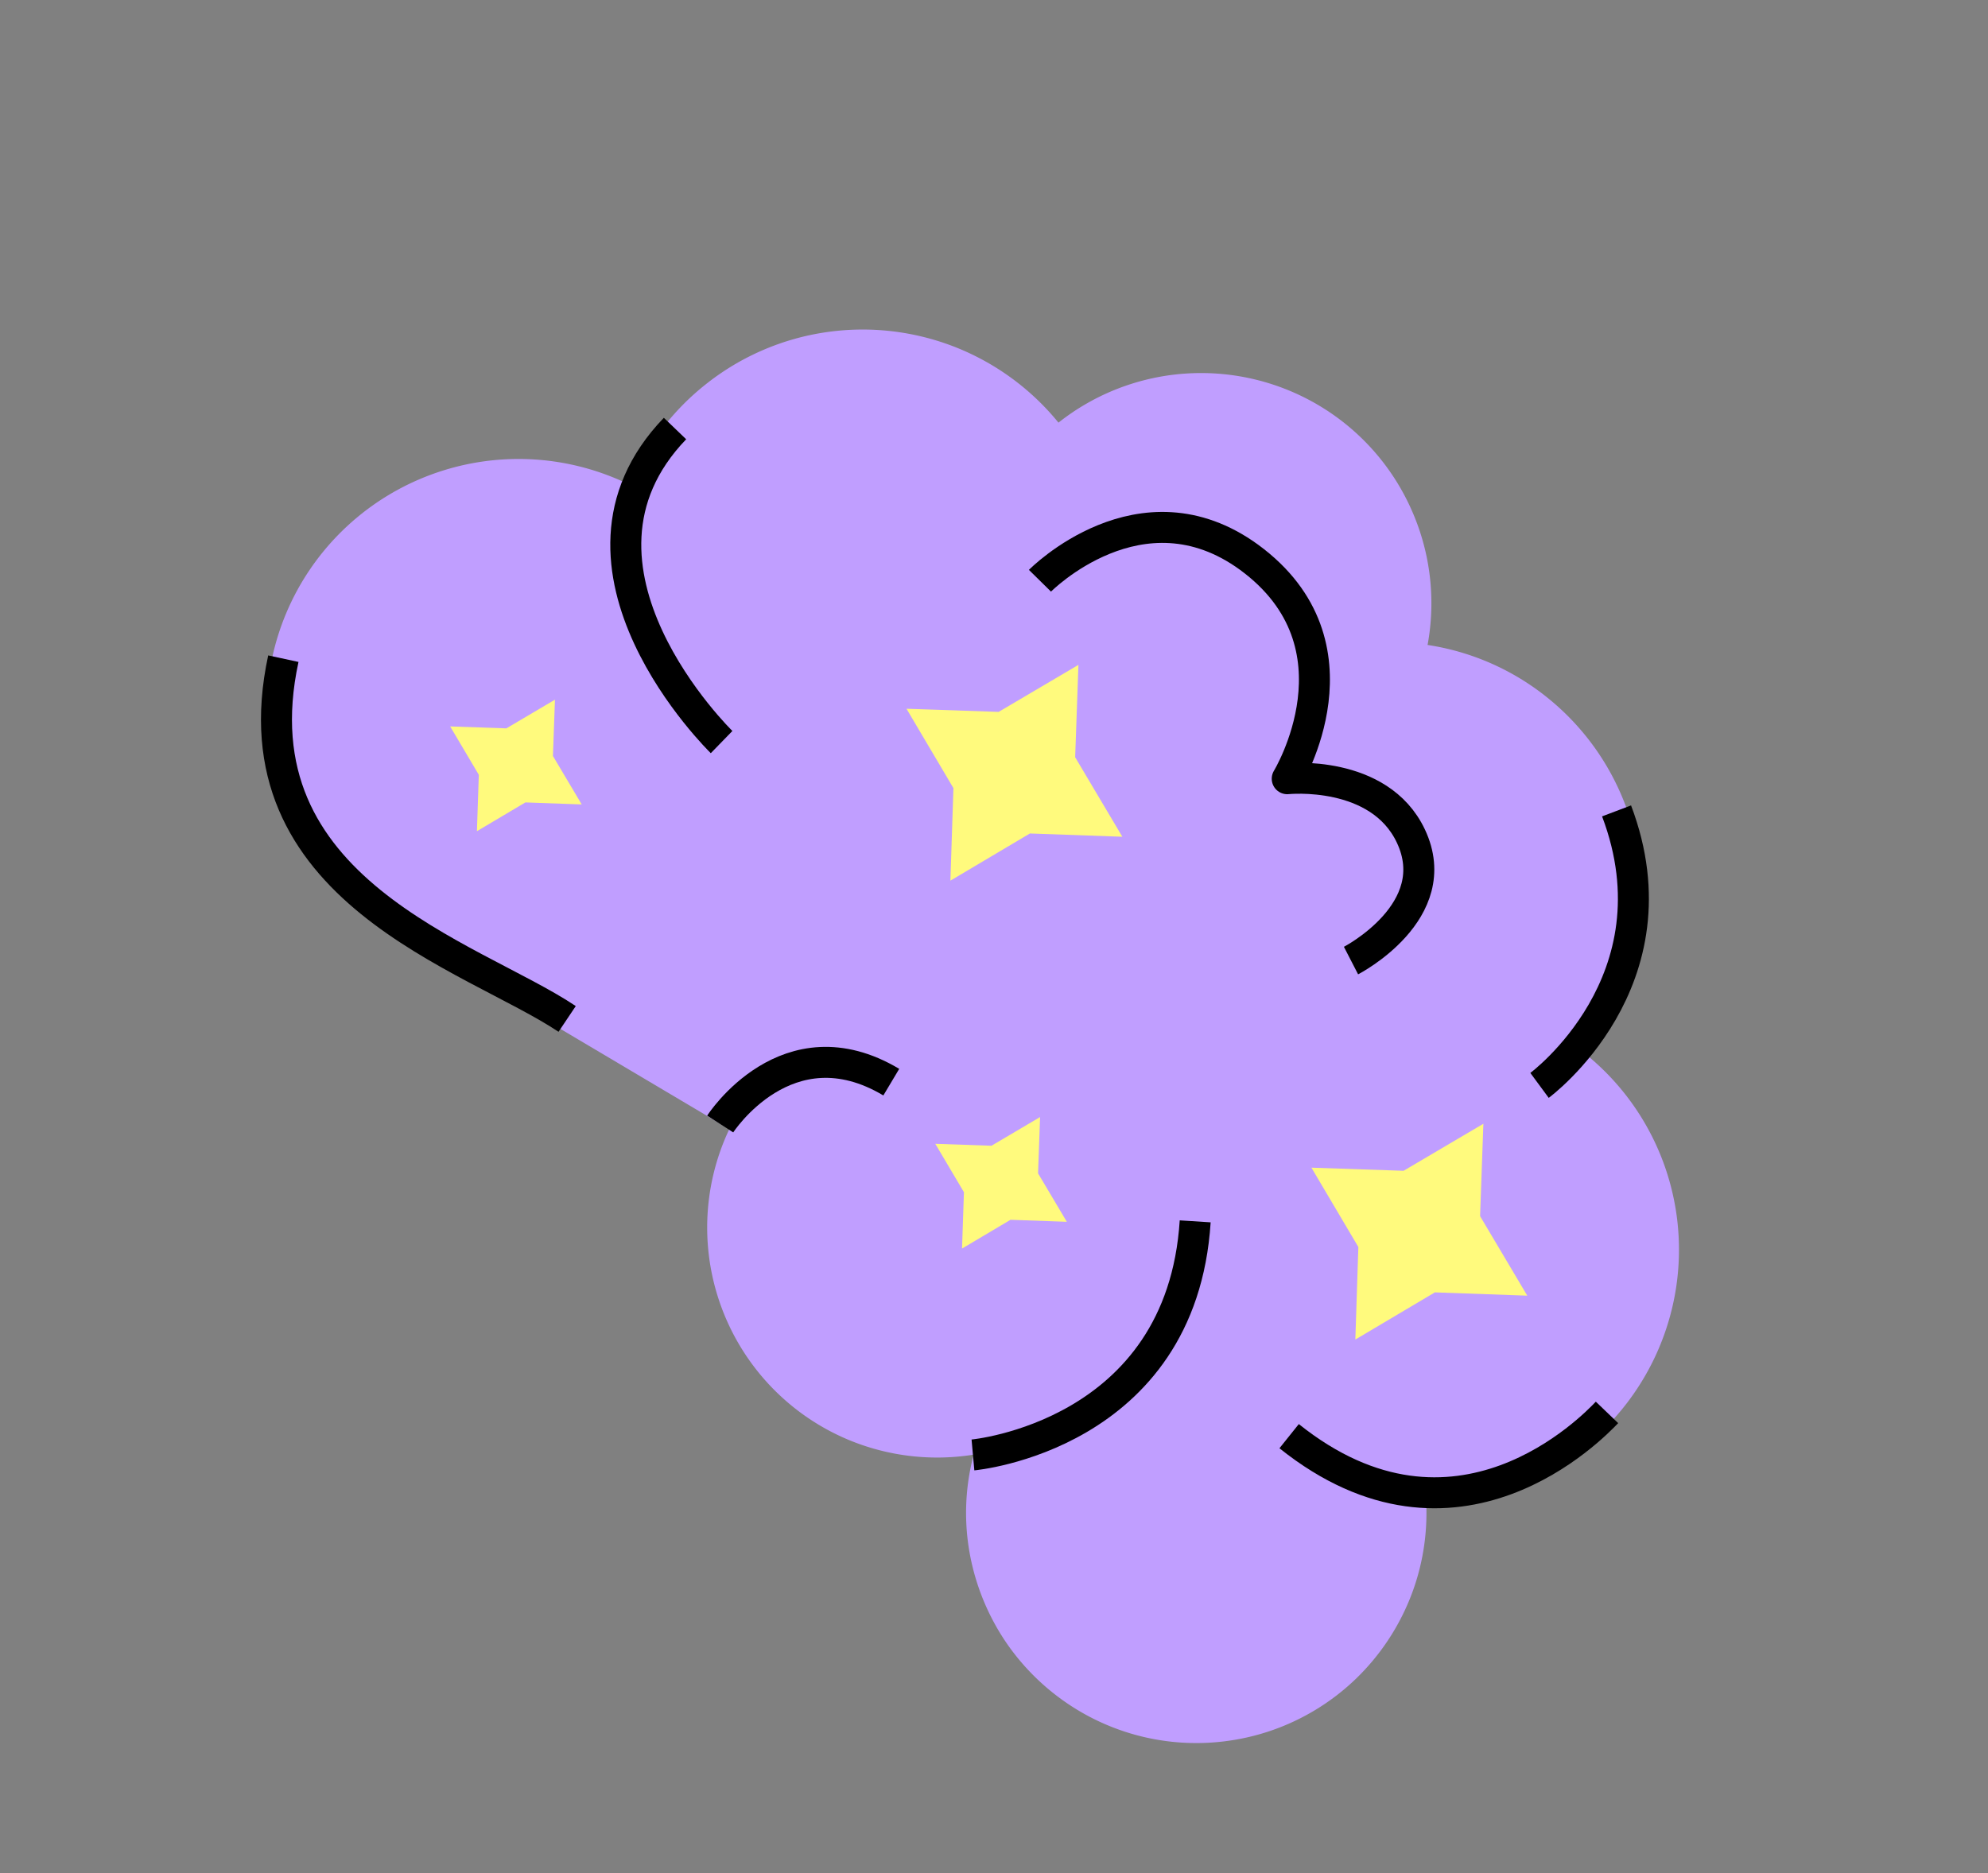 <svg xmlns="http://www.w3.org/2000/svg" width="174" height="164" fill="none"><rect width="100%" height="100%" fill="#808080" stroke="none"/><path fill="#C09EFF" d="M55.11 42.468a21.937 21.937 0 0 1 6.843-8.964 22.04 22.04 0 0 1 10.374-4.424 22.156 22.156 0 0 1 11.202 1.276 22.136 22.136 0 0 1 9.114 6.645 20.104 20.104 0 0 1 11.223-4.302 20.174 20.174 0 0 1 11.653 2.846 20.115 20.115 0 0 1 7.978 8.988 20.092 20.092 0 0 1 1.452 11.931 21.938 21.938 0 0 1 10.502 4.626 22.107 22.107 0 0 1 6.763 9.268 21.878 21.878 0 0 1 1.189 11.41 21.935 21.935 0 0 1-4.695 10.46 22.02 22.02 0 0 1 6.976 24.547 22.138 22.138 0 0 1-8.08 10.677 22.068 22.068 0 0 1-12.777 4.03c.141 2.895-.343 5.8-1.431 8.491a20.279 20.279 0 0 1-4.841 7.118 20.14 20.14 0 0 1-7.369 4.444 20.223 20.223 0 0 1-8.558.959 20.085 20.085 0 0 1-8.178-2.707 20.277 20.277 0 0 1-6.303-5.867 20.346 20.346 0 0 1-3.28-7.965 19.868 19.868 0 0 1 .354-8.604 20.193 20.193 0 0 1-10.735-1.206 20.12 20.12 0 0 1-8.56-6.587 20.16 20.16 0 0 1-3.927-10.063 20.108 20.108 0 0 1 1.837-10.647l-29.76-17.652a22.063 22.063 0 0 1-9.97-13.124 22.114 22.114 0 0 1 1.899-16.376 22.068 22.068 0 0 1 29.143-9.237l-.014.023-.024-.014Z"/><path stroke="#000" stroke-linejoin="round" stroke-width="2.712" d="M63.158 64.967S47.404 49.65 59.08 37.517M140.653 123.653c-1.205 1.255-13.197 13.788-27.821 2.08M49.64 89.206C41.297 83.62 20.4 77.99 24.8 57.666M63.036 98.405s5.86-9.103 14.974-3.665M134.748 95.025s12.384-9.124 6.742-24.033M85.158 127.377s18.253-1.641 19.451-20.45"/><path fill="#FFFA7D" d="m94.39 58.207-6.984 4.117-8.065-.274 4.107 6.947-.264 8.102 6.96-4.13 8.089.287-4.13-6.96.287-8.089ZM129.832 98.383l-6.984 4.117-8.065-.273 4.107 6.946-.264 8.102 6.961-4.13 8.088.287-4.13-6.96.287-8.088ZM91.033 97.795l-4.254 2.512-4.918-.17 2.507 4.235-.165 4.937 4.242-2.519 4.93.176-2.519-4.241.177-4.93ZM48.573 61.255l-4.254 2.512-4.918-.17 2.507 4.235-.165 4.937 4.242-2.519 4.93.177-2.519-4.242.177-4.93Z"/><path stroke="#000" stroke-linejoin="round" stroke-width="2.712" d="M91.023 50.843s8.826-8.963 18.307-2.053c10.485 7.68 3.335 19.385 3.335 19.385s8.06-.842 10.823 5.022c3.11 6.593-5.241 10.899-5.241 10.899"/></svg>